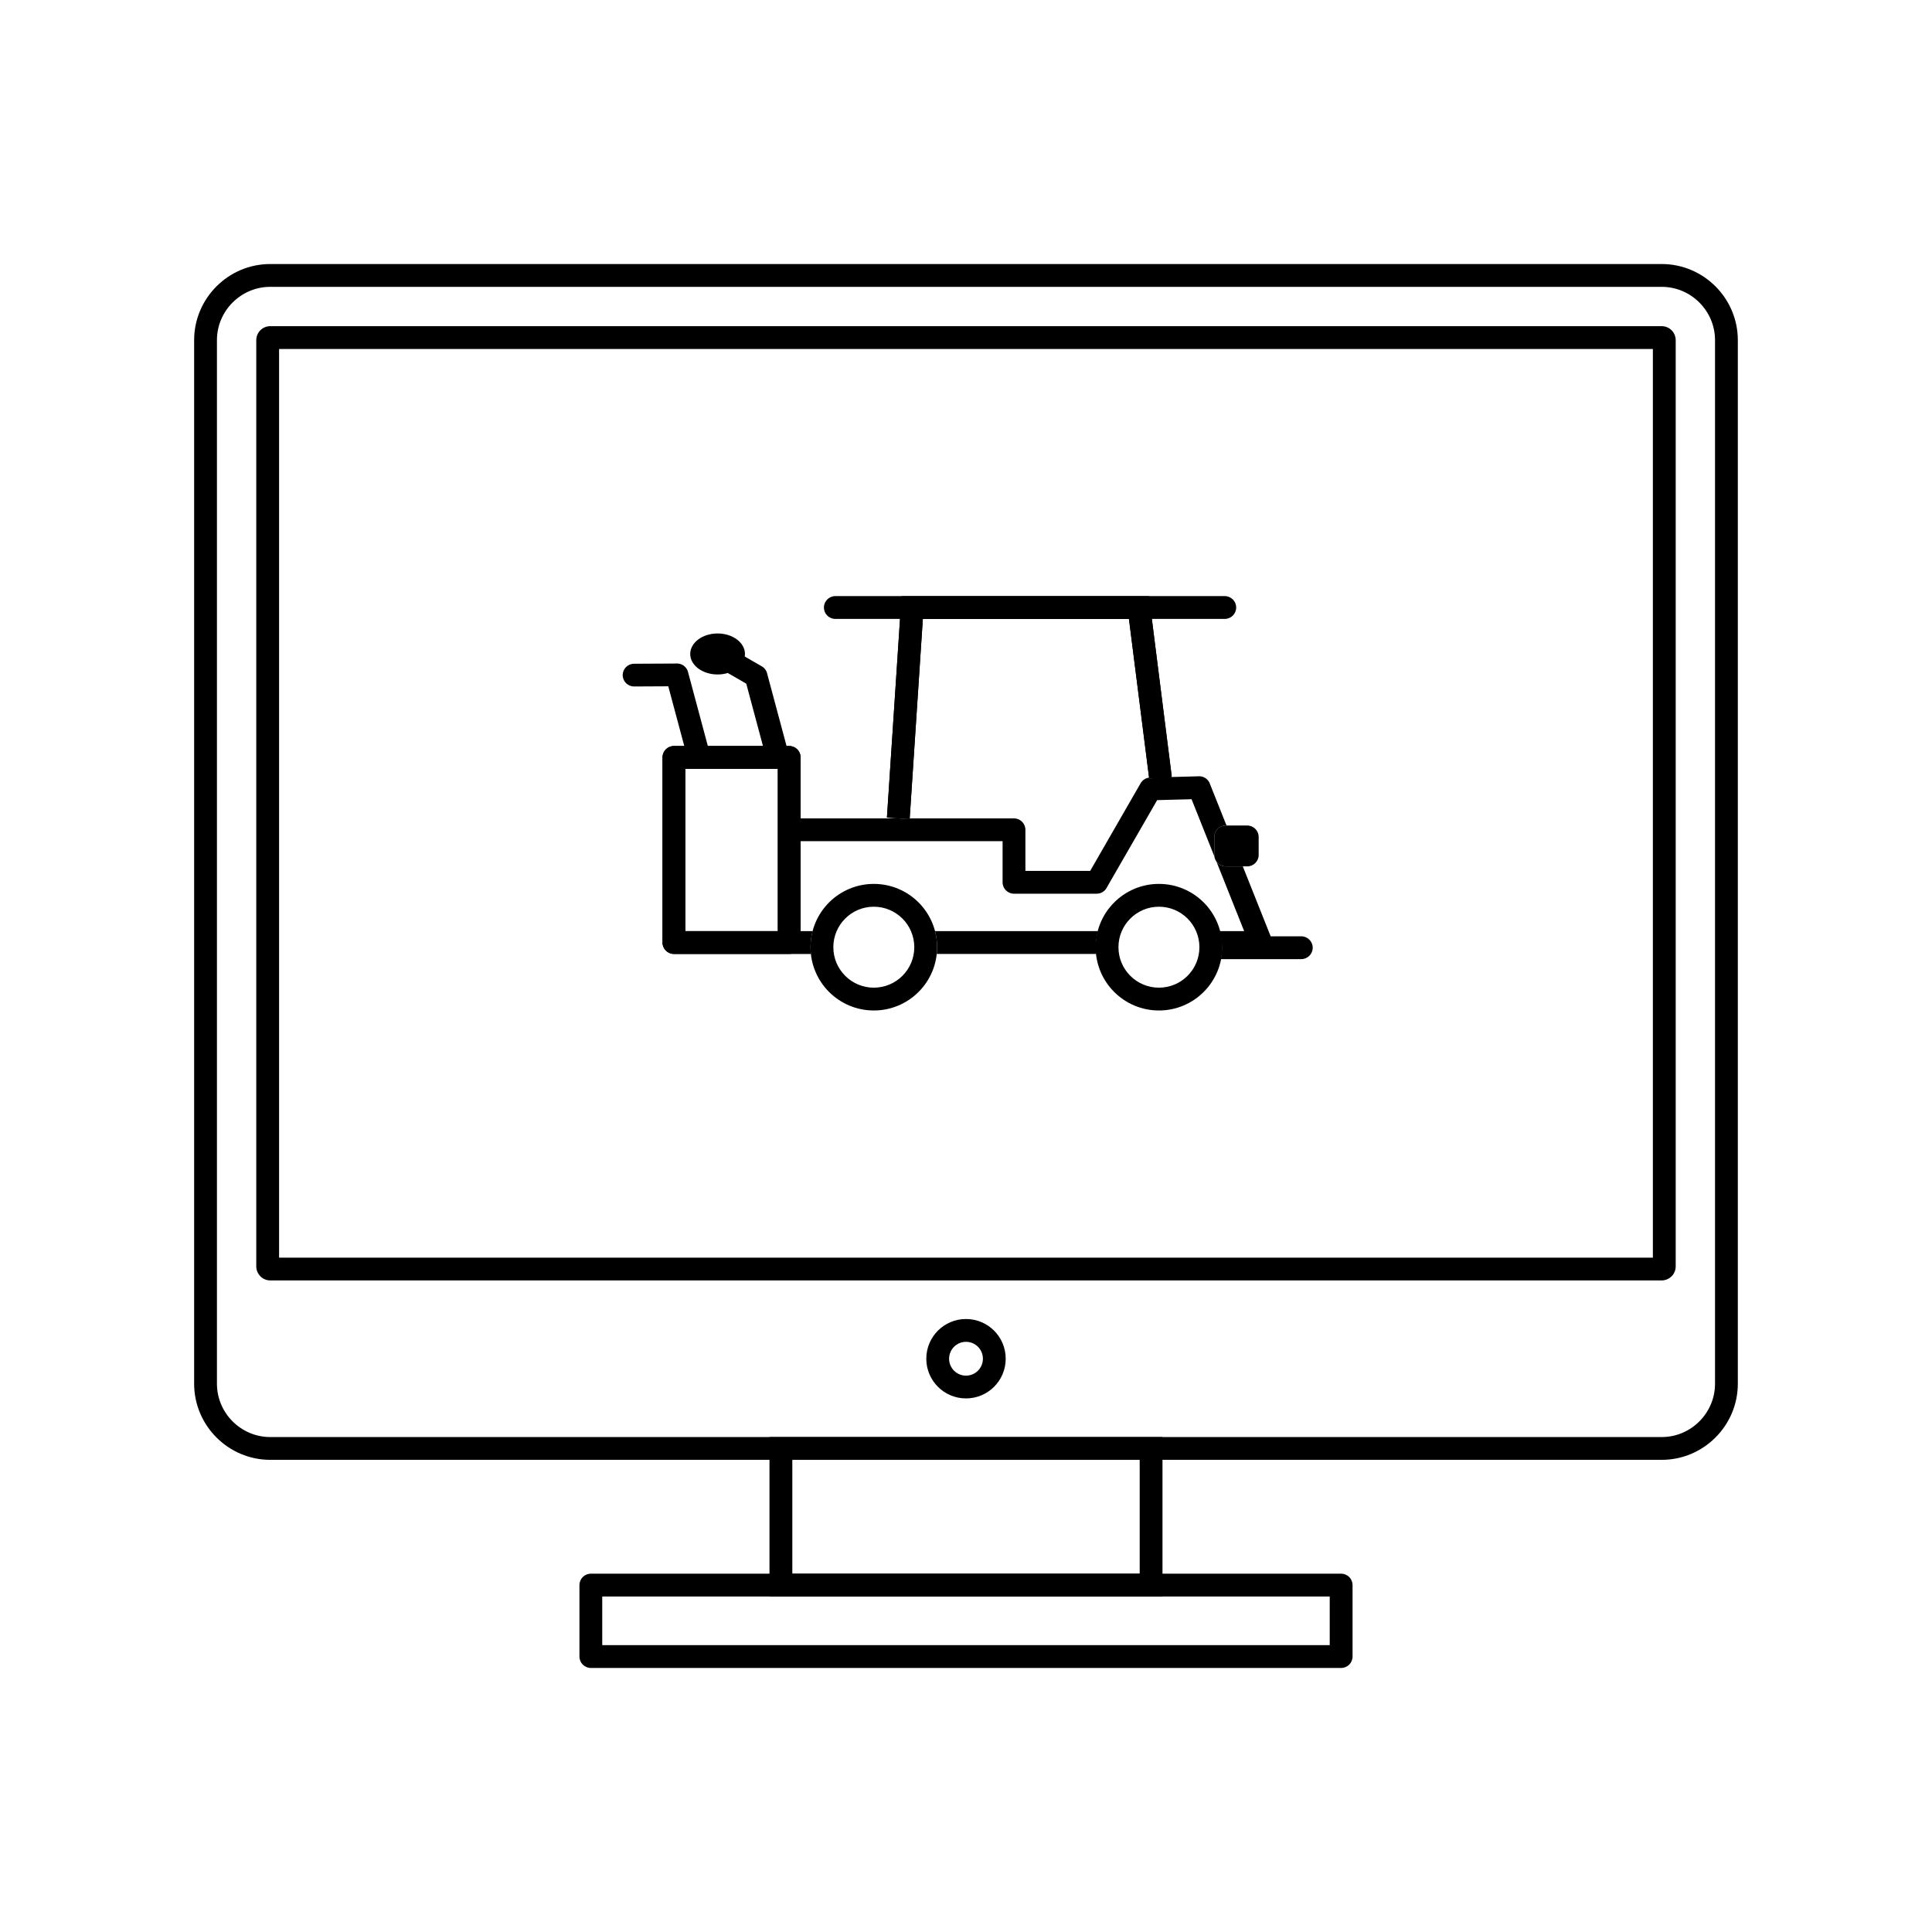 <?xml version="1.0" encoding="UTF-8"?>
<!-- Uploaded to: ICON Repo, www.svgrepo.com, Generator: ICON Repo Mixer Tools -->
<svg fill="#000000" width="800px" height="800px" version="1.1" viewBox="144 144 512 512" xmlns="http://www.w3.org/2000/svg">
 <g>
  <path d="m448.55 350.36-5.367-42.332h-54.621l-3.492 53.027-6.023-0.379 3.68-55.863 0.188-2.832h65.574l0.336 2.644 5.699 44.98z"/>
  <path d="m468.58 308.02c1.668 0 3.023-1.352 3.023-3.023 0-1.668-1.352-3.023-3.023-3.023h-103.21c-1.668 0-3.023 1.352-3.023 3.023 0 1.668 1.352 3.023 3.023 3.023z"/>
  <path d="m350.12 347.74h-24.512v43.016h24.512zm-27.535-6.047h30.559c1.668 0 3.023 1.352 3.023 3.023v49.062c0 1.668-1.352 3.023-3.023 3.023h-30.559c-1.668 0-3.023-1.352-3.023-3.023v-49.062c0-1.668 1.352-3.023 3.023-3.023z"/>
  <path d="m347.36 346.04c0.43 1.609 2.086 1.285 3.695 0.855 1.609-0.43 2.566-0.805 2.137-2.414l-5.914-22.066 0.004-0.004c-0.234-0.879-0.836-1.562-1.594-1.934l-4.32-2.492c0.035-0.223 0.055-0.445 0.055-0.676 0-3-3.25-5.434-7.254-5.434-4.008 0-7.254 2.434-7.254 5.434s3.25 5.434 7.254 5.434c0.957 0 1.867-0.137 2.703-0.391l4.894 2.828 5.59 20.859z"/>
  <path d="m326.41 345.7c0.43 1.609 2.086 1.863 3.695 1.434 1.609-0.43 2.566-1.383 2.137-2.992l-5.914-22.066 0.004-0.004c-0.387-1.445-1.762-2.367-3.203-2.227l-11.109 0.055c-1.664 0.008-3.004 1.359-3 3.023 0.008 1.664 1.359 3.004 3.023 3l9.055-0.047 5.312 19.82z"/>
  <path d="m375.57 384.29c-2.961 0-5.644 1.199-7.586 3.141-1.941 1.941-3.141 4.625-3.141 7.586 0 2.961 1.199 5.644 3.141 7.586 1.941 1.941 4.625 3.141 7.586 3.141 2.961 0 5.644-1.199 7.586-3.141 1.941-1.941 3.141-4.625 3.141-7.586 0-2.961-1.199-5.644-3.141-7.586s-4.625-3.141-7.586-3.141zm-11.859-1.133c3.035-3.035 7.231-4.914 11.859-4.914 4.633 0 8.824 1.879 11.859 4.914 3.035 3.035 4.914 7.231 4.914 11.859 0 4.633-1.879 8.824-4.914 11.859-3.035 3.035-7.231 4.914-11.859 4.914-4.633 0-8.824-1.879-11.859-4.914-3.035-3.035-4.914-7.231-4.914-11.859 0-4.633 1.879-8.824 4.914-11.859z"/>
  <path d="m451.13 384.29c-2.961 0-5.644 1.199-7.586 3.141-1.941 1.941-3.141 4.625-3.141 7.586 0 2.961 1.199 5.644 3.141 7.586 1.941 1.941 4.625 3.141 7.586 3.141 2.961 0 5.644-1.199 7.586-3.141 1.941-1.941 3.141-4.625 3.141-7.586 0-2.961-1.199-5.644-3.141-7.586s-4.625-3.141-7.586-3.141zm-11.859-1.133c3.035-3.035 7.231-4.914 11.859-4.914 4.633 0 8.824 1.879 11.859 4.914 3.035 3.035 4.914 7.231 4.914 11.859 0 4.633-1.879 8.824-4.914 11.859-3.035 3.035-7.231 4.914-11.859 4.914-4.633 0-8.824-1.879-11.859-4.914-3.035-3.035-4.914-7.231-4.914-11.859 0-4.633 1.879-8.824 4.914-11.859z"/>
  <path d="m468.82 362.77h5.715c1.664 0 3.023 1.359 3.023 3.023v4.785c0 1.664-1.359 3.023-3.023 3.023h-5.715c-1.664 0-3.023-1.359-3.023-3.023v-4.785c0-1.664 1.359-3.023 3.023-3.023z" fill-rule="evenodd"/>
  <path d="m434.98 390.76h-43.184c0.355 1.359 0.547 2.789 0.547 4.262 0 0.602-0.031 1.199-0.094 1.785h42.277c-0.062-0.586-0.094-1.184-0.094-1.785 0-1.473 0.191-2.898 0.547-4.262z" fill-rule="evenodd"/>
  <path d="m467.21 390.76c0.355 1.359 0.621 2.789 0.621 4.262 0 1.078-0.102 2.133-0.297 3.156h21.324c1.668 0 3.023-1.352 3.023-3.023 0-1.668-1.352-3.023-3.023-3.023h-8.117l-7.383-18.527h-4.535c-1.004 0-1.895-0.496-2.445-1.254l7.336 18.41zm-108.41 4.262c0-1.473 0.191-2.898 0.547-4.262h-3.168v-23.84h53.516v10.898c0 1.668 1.352 3.023 3.023 3.023h21.918c1.223 0 2.273-0.727 2.75-1.77l13.273-23.031 9.117-0.238 6.047 15.168c-0.016-0.125-0.023-0.258-0.023-0.387v-4.785c0-1.664 1.359-3.023 3.023-3.023h0.219l-4.344-10.898c-0.379-1.281-1.578-2.203-2.981-2.164v0.012l-10.176 0.27-2.988 0.379-0.039-0.293c-0.906 0.113-1.75 0.637-2.238 1.488l-13.371 23.23h-17.164v-10.898c0-1.668-1.352-3.023-3.023-3.023h-27.629l-0.012 0.188-3.008-0.188h-25.891v-16.152c0-1.668-1.352-3.023-3.023-3.023h-0.703l0.746 2.781c0.43 1.609-0.527 1.984-2.137 2.414-1.609 0.43-3.266 0.754-3.695-0.855l-1.164-4.34h-14.609l0.656 2.445c0.43 1.609-0.527 2.562-2.137 2.992-1.609 0.43-3.266 0.176-3.695-1.434l-1.074-4.004h-2.742c-1.668 0-3.023 1.352-3.023 3.023v49.062c0 1.668 1.352 3.023 3.023 3.023h36.297c-0.062-0.586-0.094-1.184-0.094-1.785zm-33.176-4.262v-43.016h24.512v43.016z" fill-rule="evenodd"/>
  <path d="m454.52 349.96-5.379-42.781h-66.57l-3.527 53.5 3.016 0.191 3.008 0.188 0.012-0.188 3.481-52.84h54.621l5.328 42.039 0.039 0.293 2.988-0.023z" fill-rule="evenodd"/>
  <path d="m215.62 213.97h368.75c5.551 0 10.594 2.269 14.25 5.922 3.656 3.656 5.922 8.699 5.922 14.25v276.56c0 5.551-2.269 10.594-5.922 14.25-3.656 3.656-8.699 5.922-14.25 5.922h-368.75c-5.551 0-10.594-2.269-14.25-5.922-3.656-3.656-5.922-8.699-5.922-14.25v-276.56c0-5.551 2.269-10.594 5.922-14.25 3.656-3.656 8.699-5.922 14.25-5.922zm368.75 6.047h-368.75c-3.883 0-7.414 1.59-9.977 4.152s-4.152 6.094-4.152 9.977v276.56c0 3.883 1.59 7.414 4.152 9.977s6.094 4.152 9.977 4.152h368.75c3.883 0 7.414-1.59 9.977-4.152s4.152-6.094 4.152-9.977v-276.56c0-3.883-1.59-7.414-4.152-9.977s-6.094-4.152-9.977-4.152z"/>
  <path d="m215.62 230.44h368.75c1.023 0 1.953 0.418 2.621 1.086 0.672 0.672 1.086 1.598 1.086 2.621v245.47c0 1.023-0.418 1.949-1.086 2.621h-0.012c-0.672 0.672-1.594 1.086-2.609 1.086h-368.75c-1.023 0-1.953-0.418-2.621-1.086l0.008-0.008c-0.676-0.676-1.094-1.602-1.094-2.617v-245.47c0-1.023 0.418-1.953 1.086-2.621 0.672-0.672 1.598-1.086 2.621-1.086zm366.41 6.047h-364.07v240.8h364.07z"/>
  <path d="m400 493.55c2.906 0 5.539 1.18 7.441 3.082 1.906 1.906 3.082 4.535 3.082 7.441s-1.18 5.539-3.082 7.441c-1.906 1.906-4.535 3.082-7.441 3.082s-5.539-1.18-7.441-3.082c-1.906-1.906-3.082-4.535-3.082-7.441s1.18-5.539 3.082-7.441c1.906-1.906 4.535-3.082 7.441-3.082zm3.168 7.359c-0.812-0.809-1.93-1.312-3.168-1.312s-2.359 0.5-3.168 1.312c-0.812 0.812-1.312 1.93-1.312 3.168s0.5 2.359 1.312 3.168c0.812 0.812 1.93 1.312 3.168 1.312s2.359-0.5 3.168-1.312c0.812-0.812 1.312-1.93 1.312-3.168s-0.5-2.359-1.312-3.168z"/>
  <path d="m350.95 524.83h101.12v42.258h-104.15v-42.258zm95.078 6.047h-92.055v30.164h92.055z"/>
  <path d="m303.6 579.98h192.79v-12.891h-192.79zm195.82 6.047h-198.84c-1.668 0-3.023-1.352-3.023-3.023v-18.938c0-1.668 1.352-3.023 3.023-3.023h198.84c1.668 0 3.023 1.352 3.023 3.023v18.938c0 1.668-1.352 3.023-3.023 3.023z"/>
 </g>
</svg>